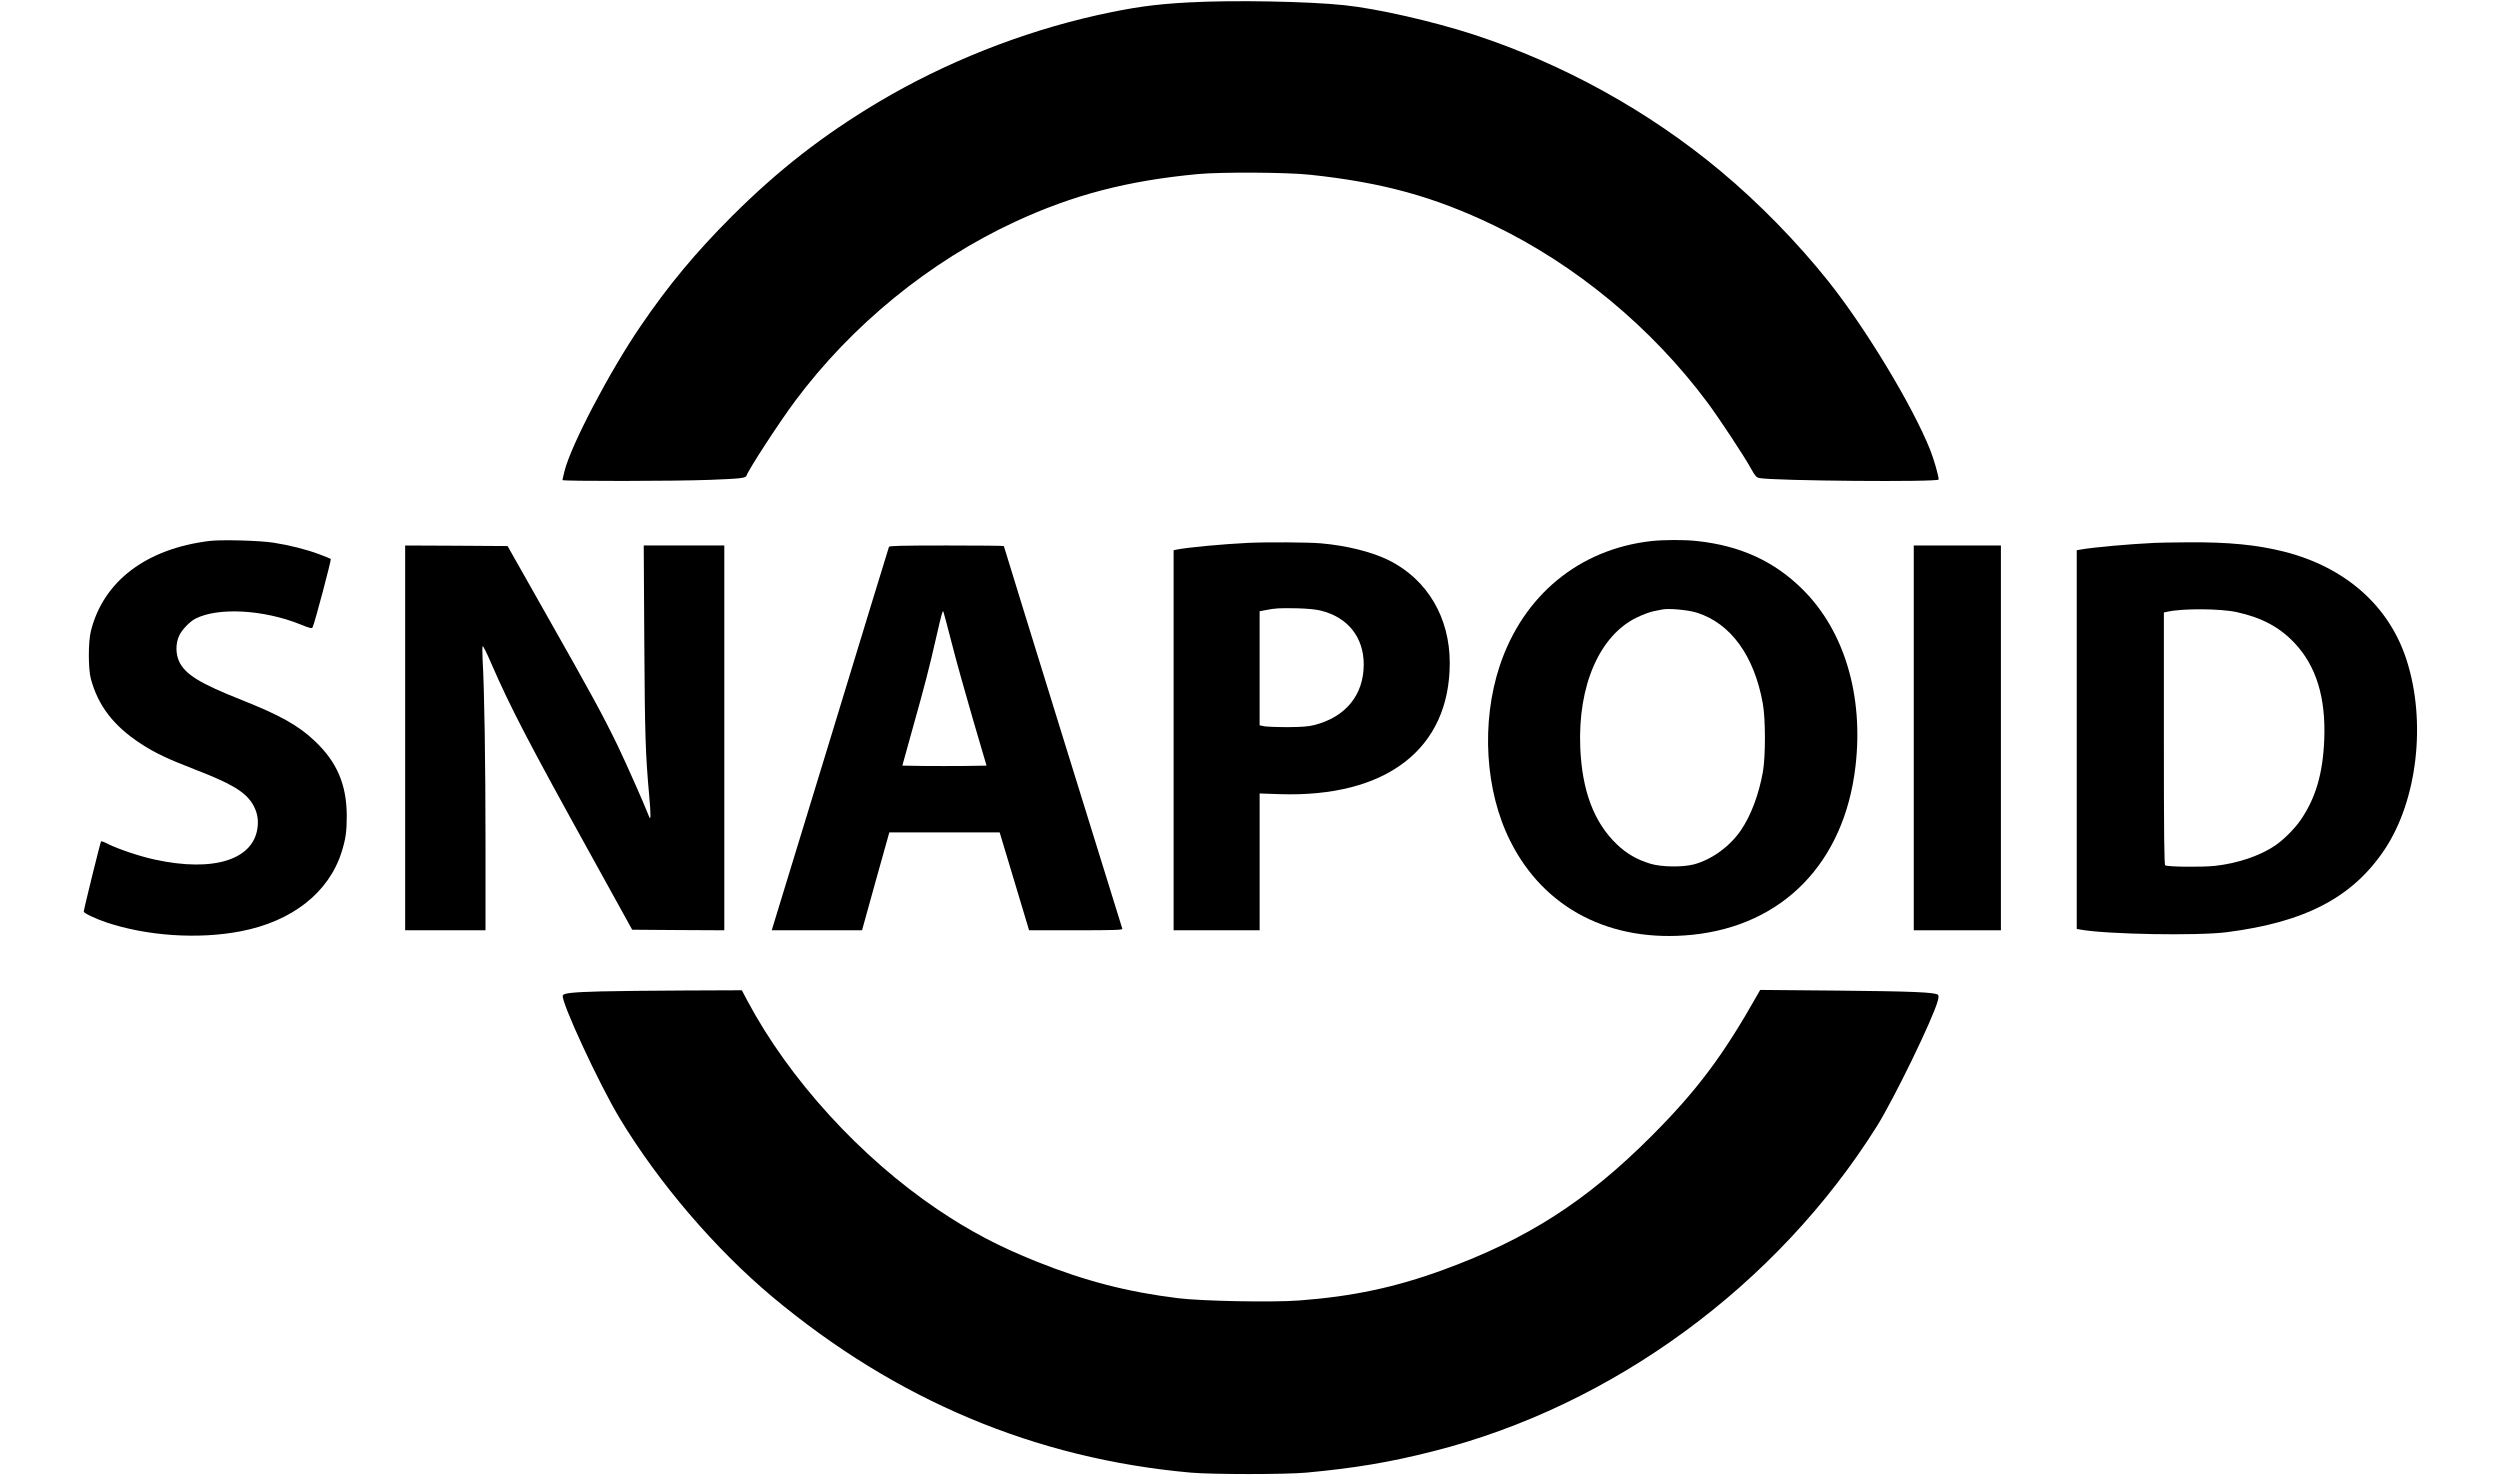 <?xml version="1.0" standalone="no"?>
<!DOCTYPE svg PUBLIC "-//W3C//DTD SVG 20010904//EN"
 "http://www.w3.org/TR/2001/REC-SVG-20010904/DTD/svg10.dtd">
<svg version="1.0" xmlns="http://www.w3.org/2000/svg"
 width="2209pt" height="1304pt" viewBox="0 0 2209 1304"
 preserveAspectRatio="xMidYMid meet">

<g transform="translate(0,1304) scale(0.1,-0.1)"
fill="#000000" stroke="none">
<path d="M10510 13019 c-308 -16 -503 -44 -819 -114 -668 -150 -1338 -416
-1924 -764 -494 -294 -893 -605 -1303 -1015 -319 -319 -560 -609 -806 -971
-269 -394 -610 -1043 -669 -1274 -10 -41 -19 -78 -19 -83 0 -11 997 -10 1304
2 277 11 315 15 323 39 22 60 289 470 426 654 502 675 1192 1238 1947 1588
515 238 990 362 1615 421 207 19 786 16 990 -6 640 -68 1095 -193 1620 -445
730 -351 1399 -906 1891 -1566 102 -137 324 -473 384 -582 38 -69 50 -82 76
-87 129 -25 1584 -37 1584 -13 0 33 -43 182 -75 262 -155 389 -571 1077 -900
1490 -271 340 -613 691 -950 972 -637 532 -1394 950 -2185 1208 -360 117 -852
229 -1140 259 -321 34 -981 46 -1370 25z"/>
<path d="M1850 8260 c-559 -69 -937 -356 -1047 -796 -24 -97 -24 -335 0 -423
65 -239 201 -415 442 -573 123 -80 234 -133 479 -228 310 -119 434 -192 501
-293 42 -65 59 -131 52 -206 -26 -296 -386 -412 -915 -295 -132 29 -318 92
-404 135 -33 17 -62 28 -65 25 -6 -6 -153 -603 -153 -621 0 -13 101 -62 199
-95 360 -121 814 -151 1187 -79 454 87 778 341 892 699 36 114 46 182 46 320
-1 276 -85 474 -280 660 -146 139 -306 229 -649 365 -370 147 -498 225 -552
340 -32 69 -32 161 1 230 24 51 92 122 142 148 200 103 604 81 930 -51 87 -35
100 -38 107 -23 19 40 166 596 160 602 -5 4 -52 23 -106 43 -113 42 -260 79
-402 101 -120 19 -460 28 -565 15z"/>
<path d="M14590 8259 c-637 -72 -1132 -480 -1339 -1104 -165 -499 -129 -1103
93 -1545 299 -599 888 -902 1607 -830 805 82 1345 638 1444 1488 73 623 -97
1196 -465 1562 -249 249 -551 388 -932 429 -111 13 -298 12 -408 0z m405 -633
c298 -95 505 -380 581 -801 25 -137 25 -469 1 -605 -37 -204 -105 -385 -195
-517 -96 -141 -255 -257 -412 -300 -100 -27 -292 -25 -390 6 -117 36 -207 88
-293 170 -203 194 -309 475 -324 861 -21 545 172 987 502 1145 49 24 115 48
145 54 30 6 64 13 75 15 54 13 233 -3 310 -28z"/>
<path d="M11025 8243 c-224 -11 -535 -40 -627 -59 l-28 -6 0 -1679 0 -1679
380 0 380 0 0 604 0 605 173 -6 c946 -32 1507 399 1507 1160 0 401 -198 735
-535 905 -151 75 -373 131 -602 151 -108 10 -488 12 -648 4z m644 -598 c241
-59 381 -236 381 -477 -1 -269 -159 -463 -435 -534 -54 -14 -110 -18 -240 -19
-93 0 -187 4 -207 8 l-38 8 0 504 0 504 53 10 c84 17 124 19 277 16 89 -2 170
-10 209 -20z"/>
<path d="M19035 8243 c-228 -11 -541 -39 -652 -59 l-33 -6 0 -1673 0 -1673 33
-6 c233 -42 1031 -56 1292 -23 695 89 1112 307 1395 730 290 434 371 1131 194
1677 -154 477 -539 817 -1079 955 -241 61 -495 86 -854 83 -130 -1 -263 -3
-296 -5z m730 -612 c222 -49 378 -133 510 -273 191 -203 277 -481 262 -853
-12 -302 -76 -518 -210 -713 -53 -76 -146 -169 -222 -222 -133 -91 -336 -160
-536 -181 -113 -12 -416 -9 -437 5 -9 5 -12 271 -12 1121 l0 1113 32 7 c135
30 470 28 613 -4z"/>
<path d="M3580 6520 l0 -1700 355 0 355 0 0 768 c0 713 -10 1363 -26 1630 -3
62 -3 112 2 112 5 0 38 -66 73 -148 172 -396 332 -703 899 -1727 l348 -630
407 -3 407 -2 0 1700 0 1700 -356 0 -356 0 5 -847 c5 -830 10 -991 43 -1360
16 -176 15 -231 -1 -188 -43 111 -204 474 -279 630 -129 265 -227 446 -629
1155 l-342 605 -453 3 -452 2 0 -1700z"/>
<path d="M7855 8208 c-3 -7 -234 -762 -513 -1678 -280 -916 -512 -1675 -516
-1687 l-7 -23 399 0 399 0 120 433 121 432 487 0 488 0 24 -80 c13 -44 71
-239 130 -432 l106 -353 415 0 c327 0 413 3 409 13 -8 22 -1047 3376 -1047
3382 0 3 -227 5 -505 5 -395 0 -507 -3 -510 -12z m554 -848 c38 -151 124 -457
189 -680 l119 -405 -189 -3 c-104 -1 -272 -1 -372 0 l-183 3 93 335 c108 385
144 524 209 810 45 195 53 225 60 218 2 -2 35 -127 74 -278z"/>
<path d="M16910 6520 l0 -1700 385 0 385 0 0 1700 0 1700 -385 0 -385 0 0
-1700z"/>
<path d="M5310 4280 c-255 -7 -329 -15 -337 -36 -19 -50 319 -780 502 -1084
345 -572 845 -1156 1351 -1580 1091 -911 2322 -1429 3694 -1552 193 -17 839
-17 1025 0 428 40 735 91 1120 189 1583 400 3038 1466 3920 2873 152 244 495
949 537 1106 8 29 9 47 2 54 -22 22 -232 31 -885 37 l-686 6 -25 -44 c-306
-542 -537 -849 -942 -1254 -571 -570 -1091 -904 -1830 -1174 -425 -156 -806
-237 -1276 -272 -236 -18 -860 -6 -1070 20 -447 55 -819 151 -1249 323 -333
133 -589 268 -876 461 -683 461 -1312 1151 -1681 1844 l-49 93 -505 -2 c-278
-1 -611 -5 -740 -8z"/>
</g>
</svg>
